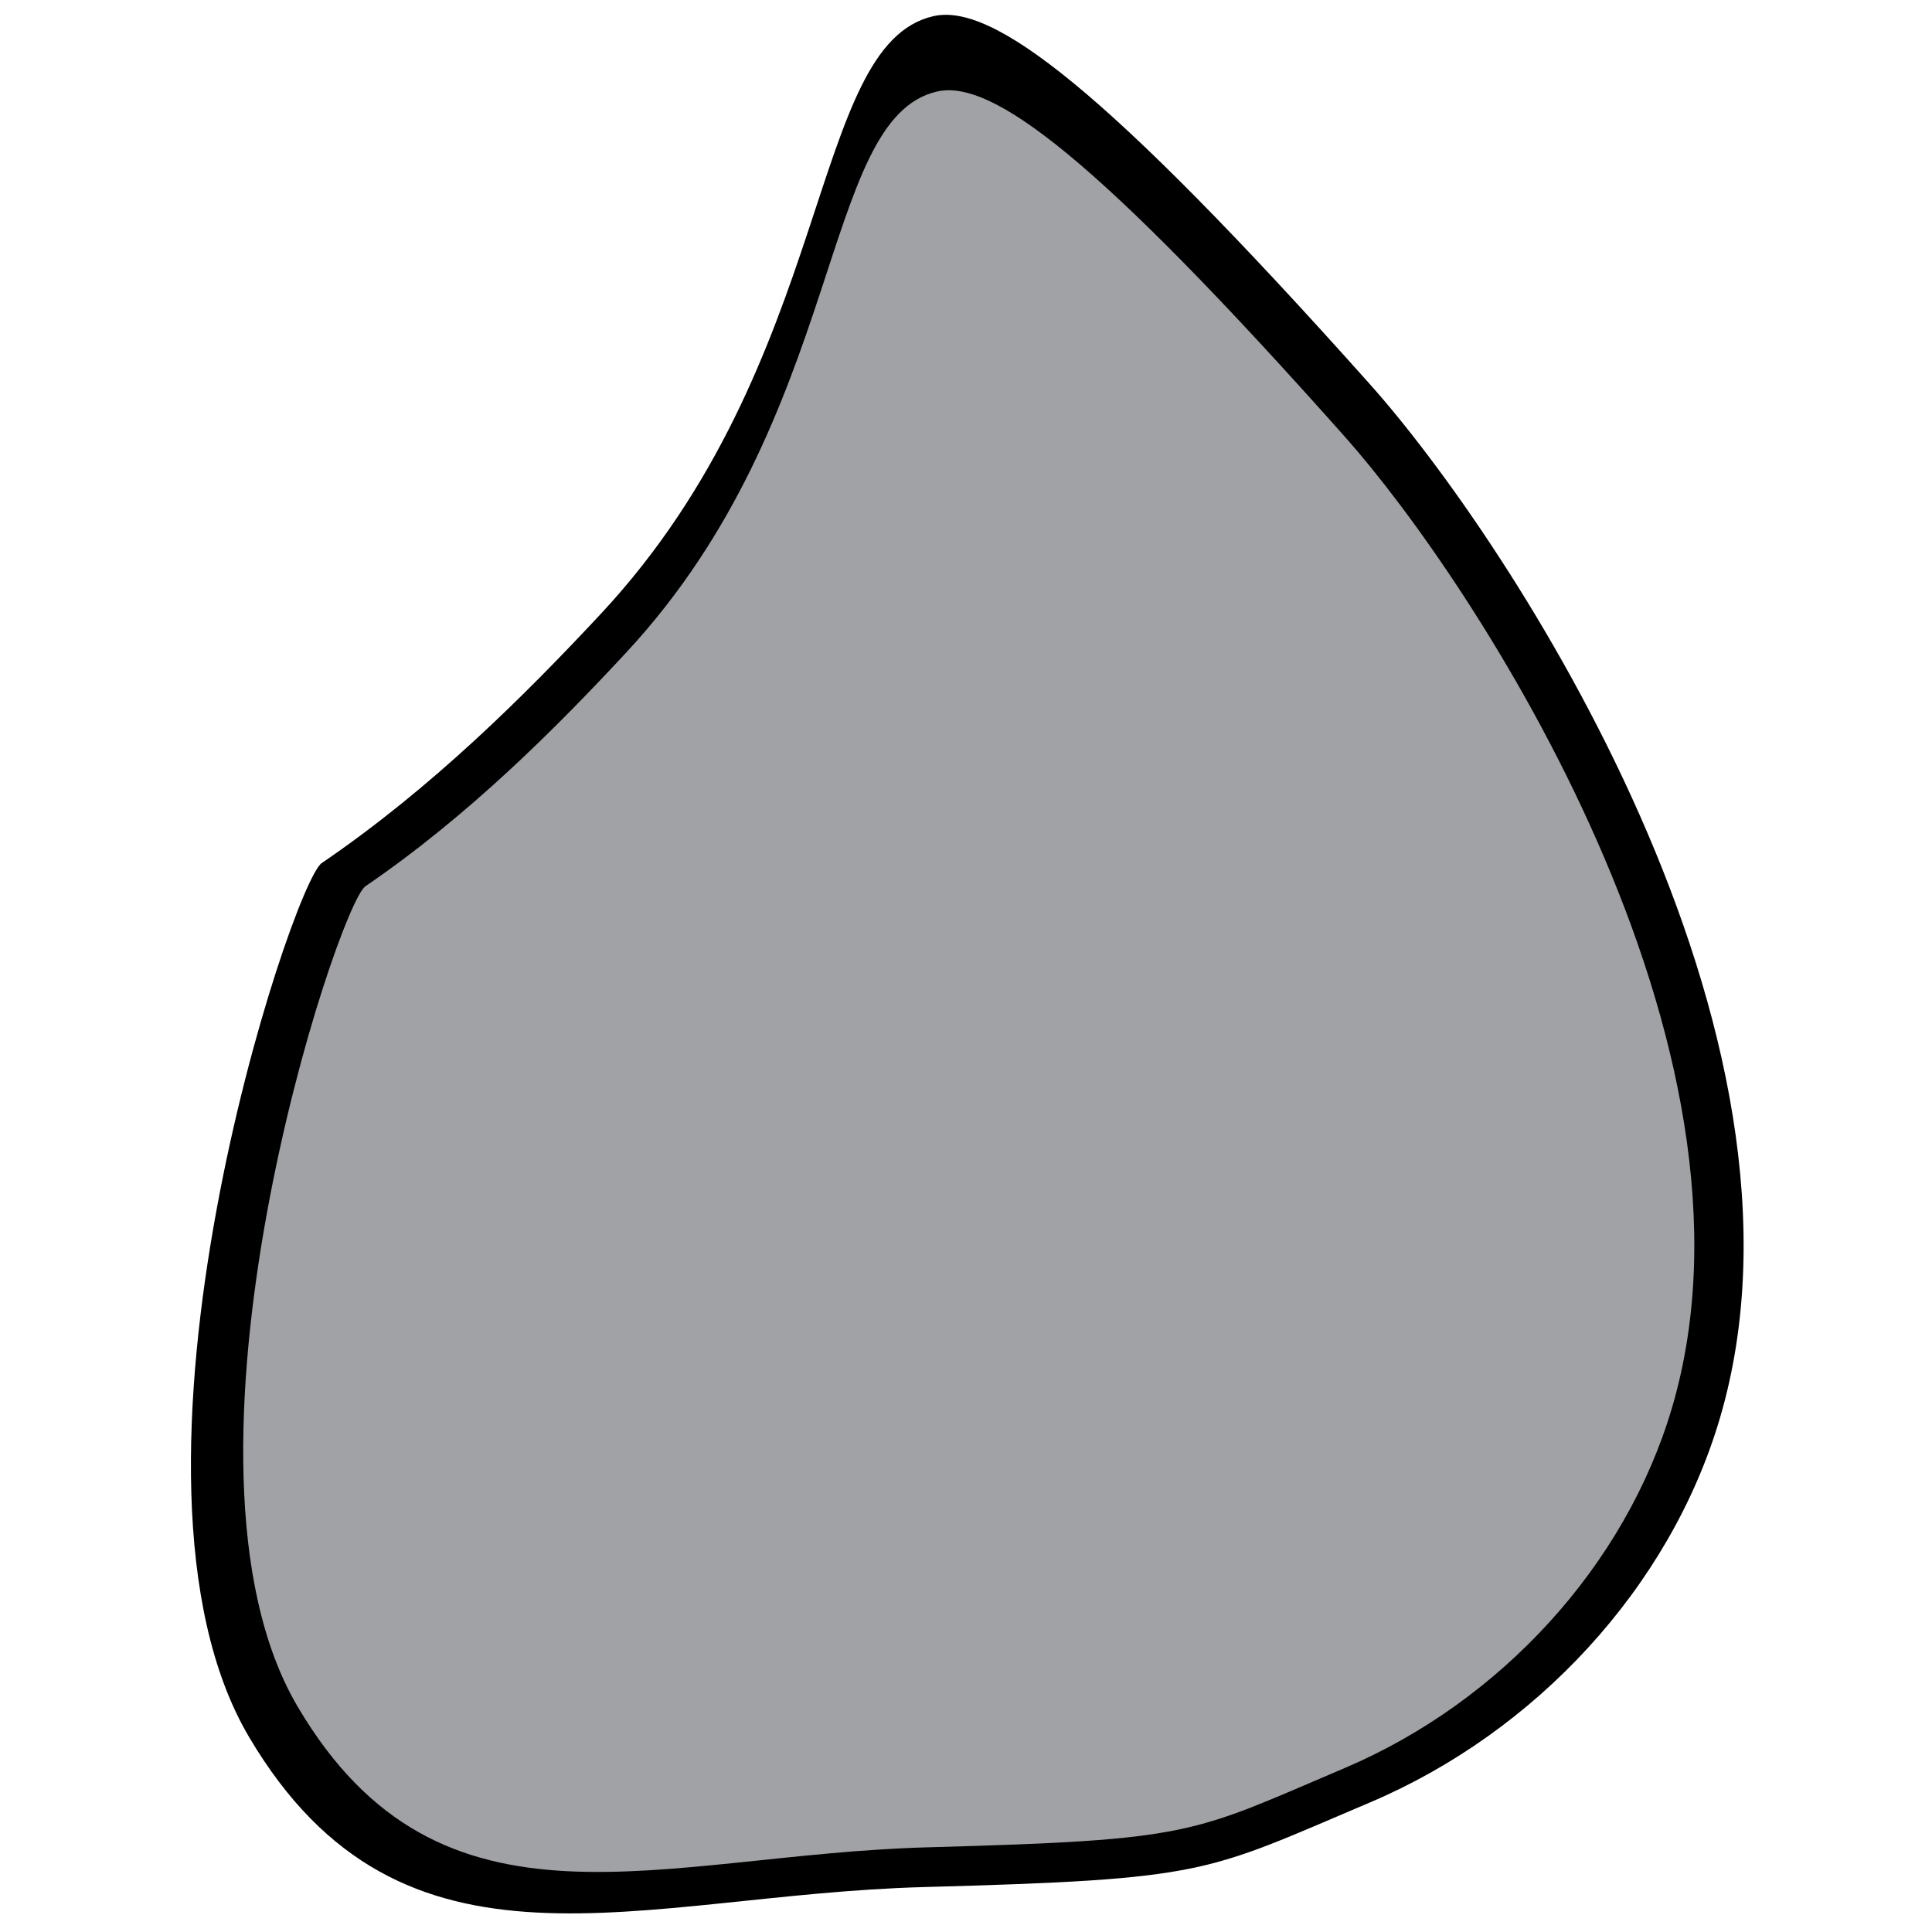 <?xml version="1.0" encoding="UTF-8" standalone="no"?>
<!DOCTYPE svg PUBLIC "-//W3C//DTD SVG 1.1//EN" "http://www.w3.org/Graphics/SVG/1.1/DTD/svg11.dtd">
<svg height="100%" stroke-miterlimit="10" style="fill-rule:nonzero;clip-rule:evenodd;stroke-linecap:round;stroke-linejoin:round;" version="1.1" viewBox="0 0 24 24" width="100%" xml:space="preserve" xmlns="http://www.w3.org/2000/svg" xmlns:xlink="http://www.w3.org/1999/xlink">
<g id="Ebene-1">
<path d="M17.016 4.771C13.707 1.065 12.322 0.034 11.594 0.201C10.029 0.56 10.389 4.487 7.465 7.624C6.521 8.637 5.363 9.791 3.997 10.721C3.624 10.975 1.184 18.346 3.094 21.578C5.004 24.809 7.92 23.54 11.469 23.442C15.018 23.345 14.951 23.267 17.015 22.392C19.079 21.517 20.745 19.718 21.364 17.621C22.781 12.829 18.741 6.703 17.016 4.771Z" fill="#000000" fill-rule="nonzero" opacity="1" stroke="none"/>
<path d="M16.707 5.426C13.615 1.948 12.32 0.981 11.64 1.137C10.178 1.474 10.514 5.16 7.781 8.104C6.899 9.054 5.818 10.136 4.54 11.009C4.192 11.248 1.911 18.165 3.696 21.198C5.481 24.23 8.206 23.039 11.523 22.948C14.84 22.857 14.777 22.783 16.707 21.962C18.636 21.141 20.192 19.452 20.771 17.485C22.095 12.988 18.319 7.239 16.707 5.426Z" fill="#a1a2a5" fill-rule="nonzero" opacity="1" stroke="none"/>
</g>
</svg>
